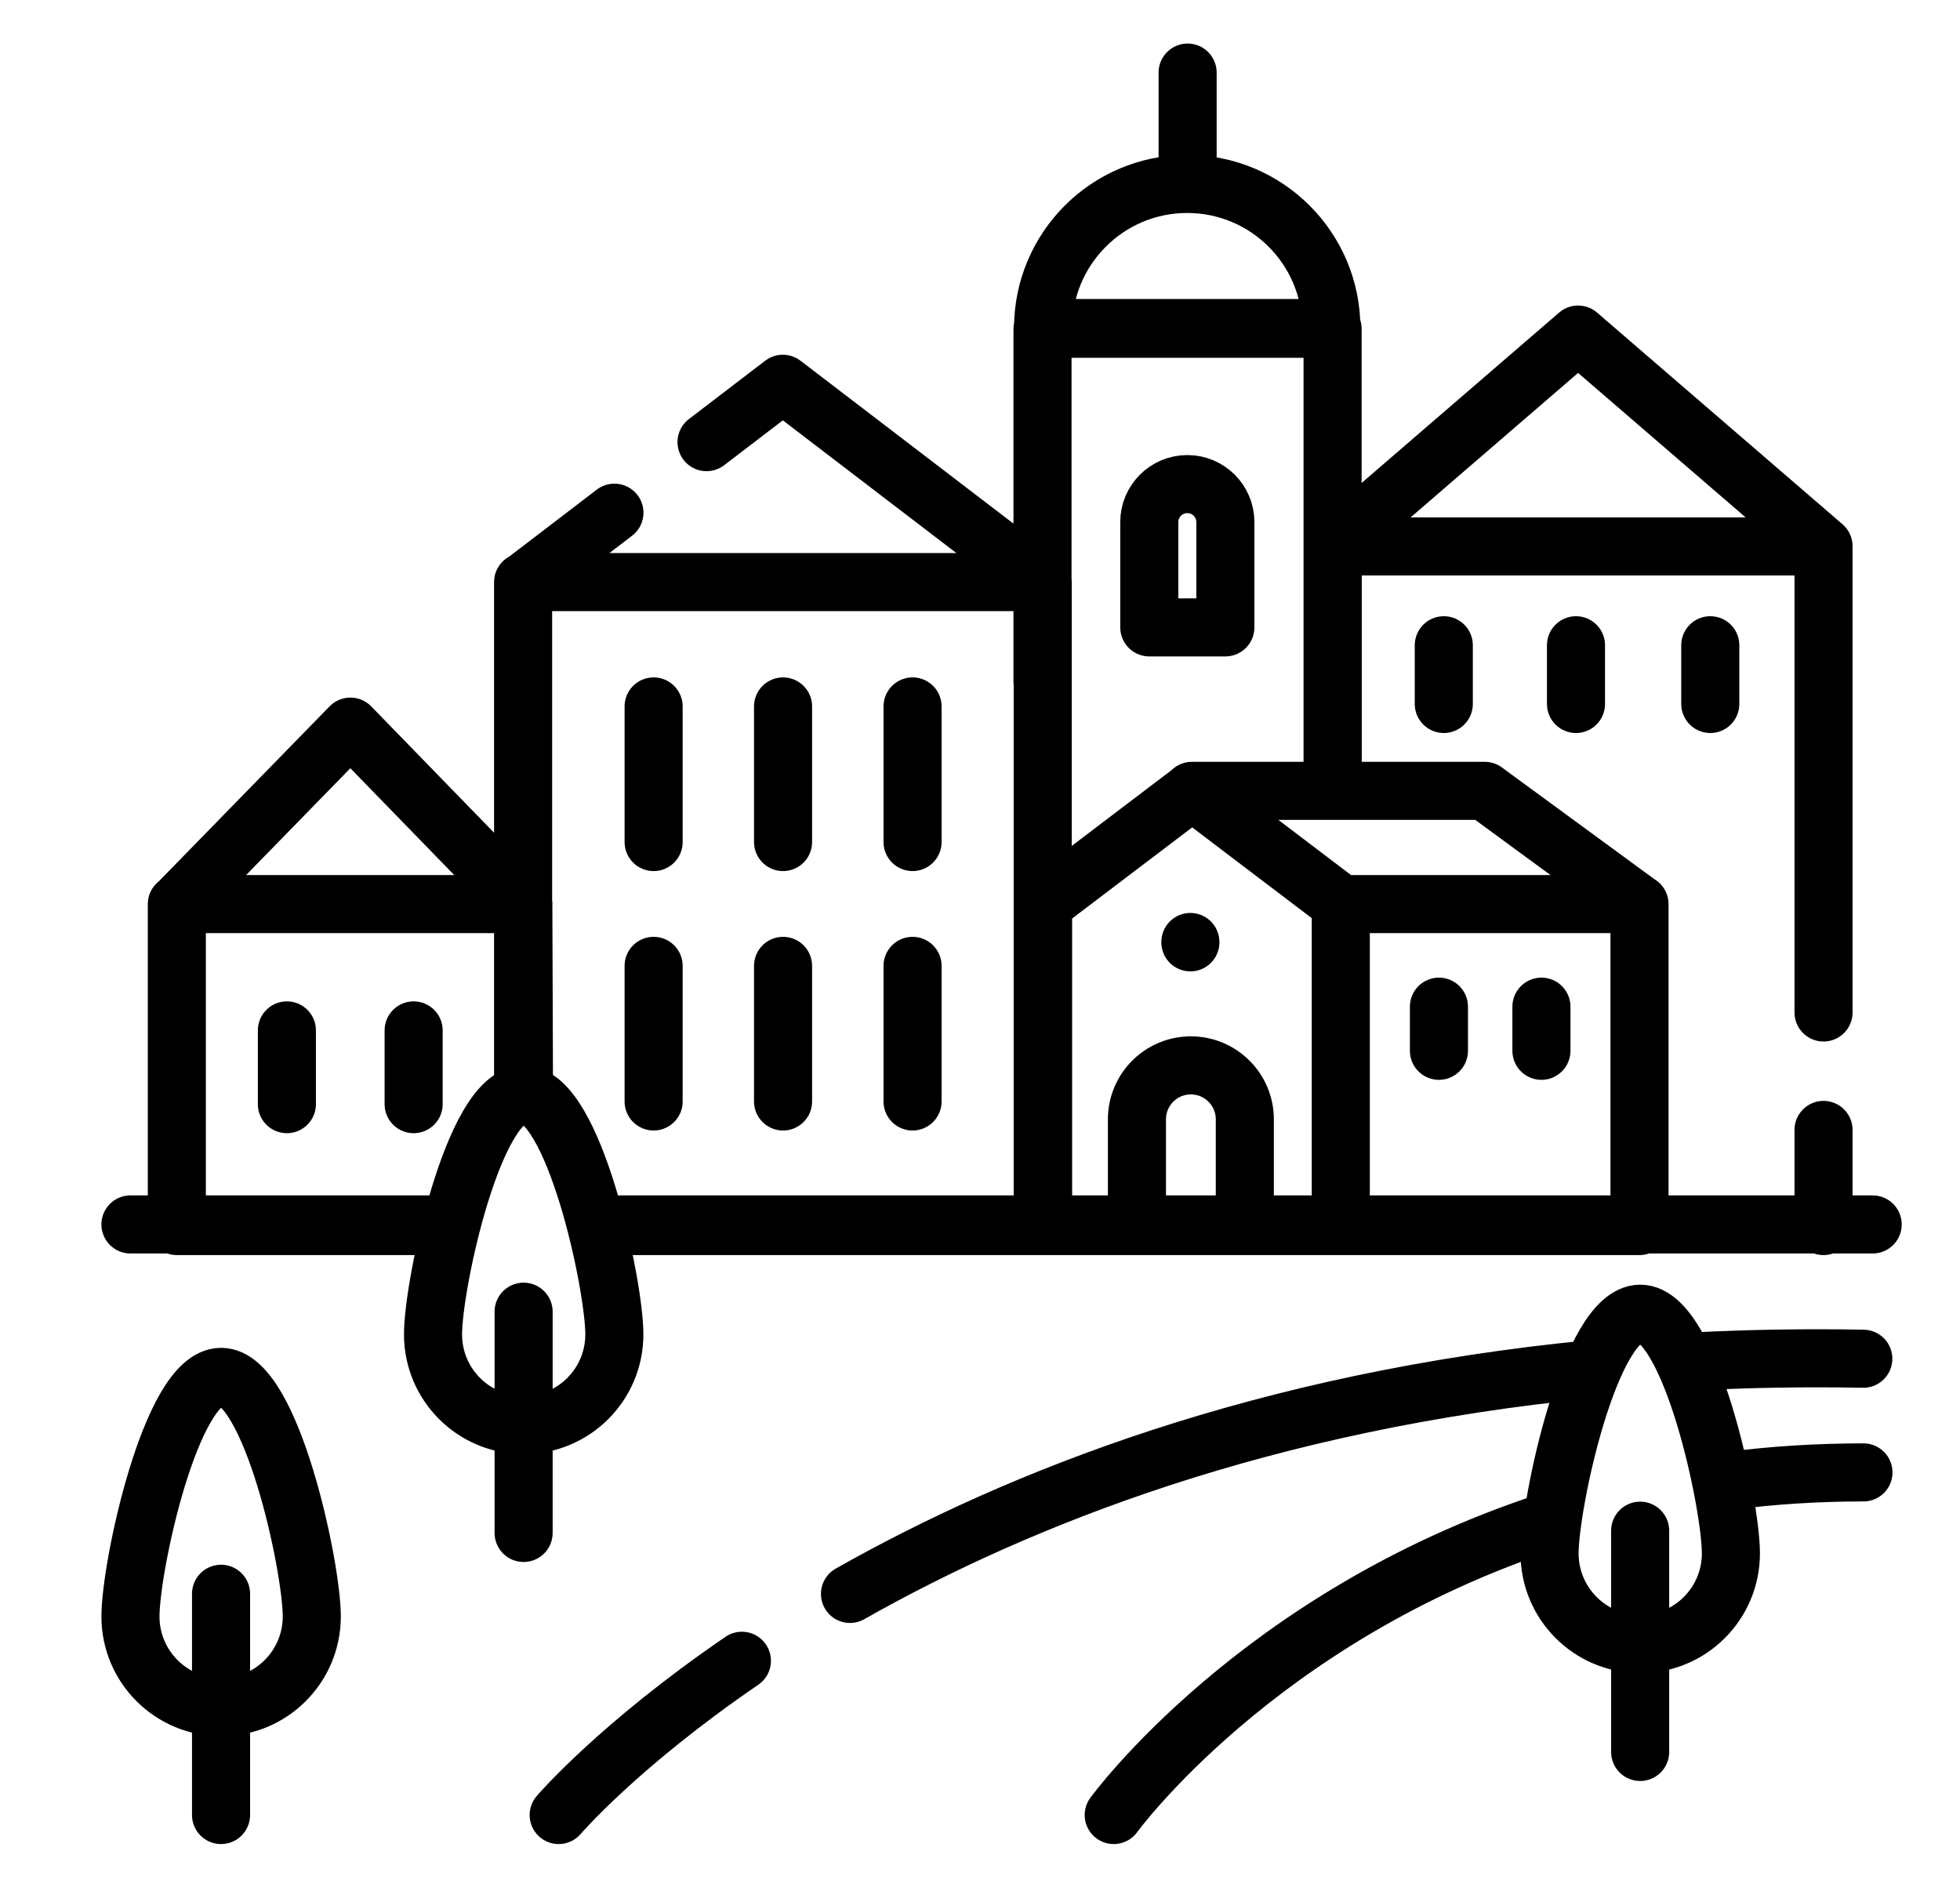 <?xml version="1.0" encoding="UTF-8" standalone="no"?><svg width="27" height="26" viewBox="0 0 27 26" fill="none" xmlns="http://www.w3.org/2000/svg">
<g clip-path="url(#clip0_7399_111430)">
<path d="M23.344 18.755C24.09 18.717 24.865 18.703 25.668 18.718M11.709 21.958C14.038 20.639 17.417 19.297 21.939 18.86M7.696 25.004C7.696 25.004 8.513 24.047 10.22 22.879M23.842 20.398C24.422 20.324 25.031 20.284 25.67 20.284M15.342 25.004C15.342 25.004 17.323 22.278 21.303 20.97M3.045 25.004V21.956M7.213 21.118V18.07M22.594 24.135V21.087M8.462 16.868H25.797M1.797 16.868H6.191M9.733 6.091L10.784 5.287L14.364 8.025V16.89H8.283M7.206 15.011V8.025L8.464 7.063M7.206 8.019H14.364M10.787 9.732V11.6M12.571 11.6V9.732M10.787 13.306V15.174M12.571 15.174V13.306M9.004 9.732V11.6M9.004 13.306V15.174M16.419 10.895H20.453L22.582 12.455M18.47 12.455V16.89M16.398 12.982V12.977M19.822 14.476V13.868M21.234 14.476V13.868M25.12 15.566V16.89M18.359 10.859V7.525L21.739 4.609L25.12 7.525V13.948M18.359 7.528H25.12M14.361 9.387V4.529H18.357V10.753M16.36 2.528V1M7.21 12.455H4.828M5.698 14.195V15.211M6.193 16.89H2.436V12.46L4.827 10.01L7.209 12.46L7.218 15.011M2.436 12.455H4.827M3.952 14.195V15.211M19.889 8.889V9.698M23.56 8.889V9.698M21.71 8.889V9.698M4.295 22.269C4.295 22.959 3.736 23.518 3.046 23.518C2.356 23.518 1.797 22.959 1.797 22.269C1.797 21.579 2.356 18.968 3.046 18.968C3.736 18.968 4.295 21.579 4.295 22.269ZM8.463 18.383C8.463 19.073 7.904 19.632 7.214 19.632C6.524 19.632 5.965 19.073 5.965 18.383C5.965 17.693 6.524 15.082 7.214 15.082C7.904 15.082 8.463 17.693 8.463 18.383ZM23.844 21.4C23.844 22.09 23.285 22.649 22.595 22.649C21.905 22.649 21.346 22.09 21.346 21.4C21.346 20.71 21.905 18.098 22.595 18.098C23.285 18.098 23.844 20.71 23.844 21.4ZM22.585 16.89H14.369V12.455L16.423 10.896L18.477 12.455H22.585V16.89ZM17.148 16.89H15.662V15.42C15.662 15.01 15.994 14.677 16.405 14.677C16.815 14.677 17.148 15.01 17.148 15.42V16.89ZM14.369 4.519C14.369 3.423 15.258 2.534 16.354 2.534C17.451 2.534 18.34 3.423 18.34 4.519H14.369ZM16.88 8.643H15.832V7.193C15.832 6.904 16.067 6.669 16.356 6.669C16.646 6.669 16.88 6.904 16.88 7.193V8.643Z" stroke="black" stroke-width="0.8" stroke-miterlimit="10" stroke-linecap="round" stroke-linejoin="round"/>
</g>
<defs>
<clipPath id="clip0_7399_111430">
<rect width="26" height="26" fill="white" transform="translate(0.797)"/>
</clipPath>
</defs>
</svg>

